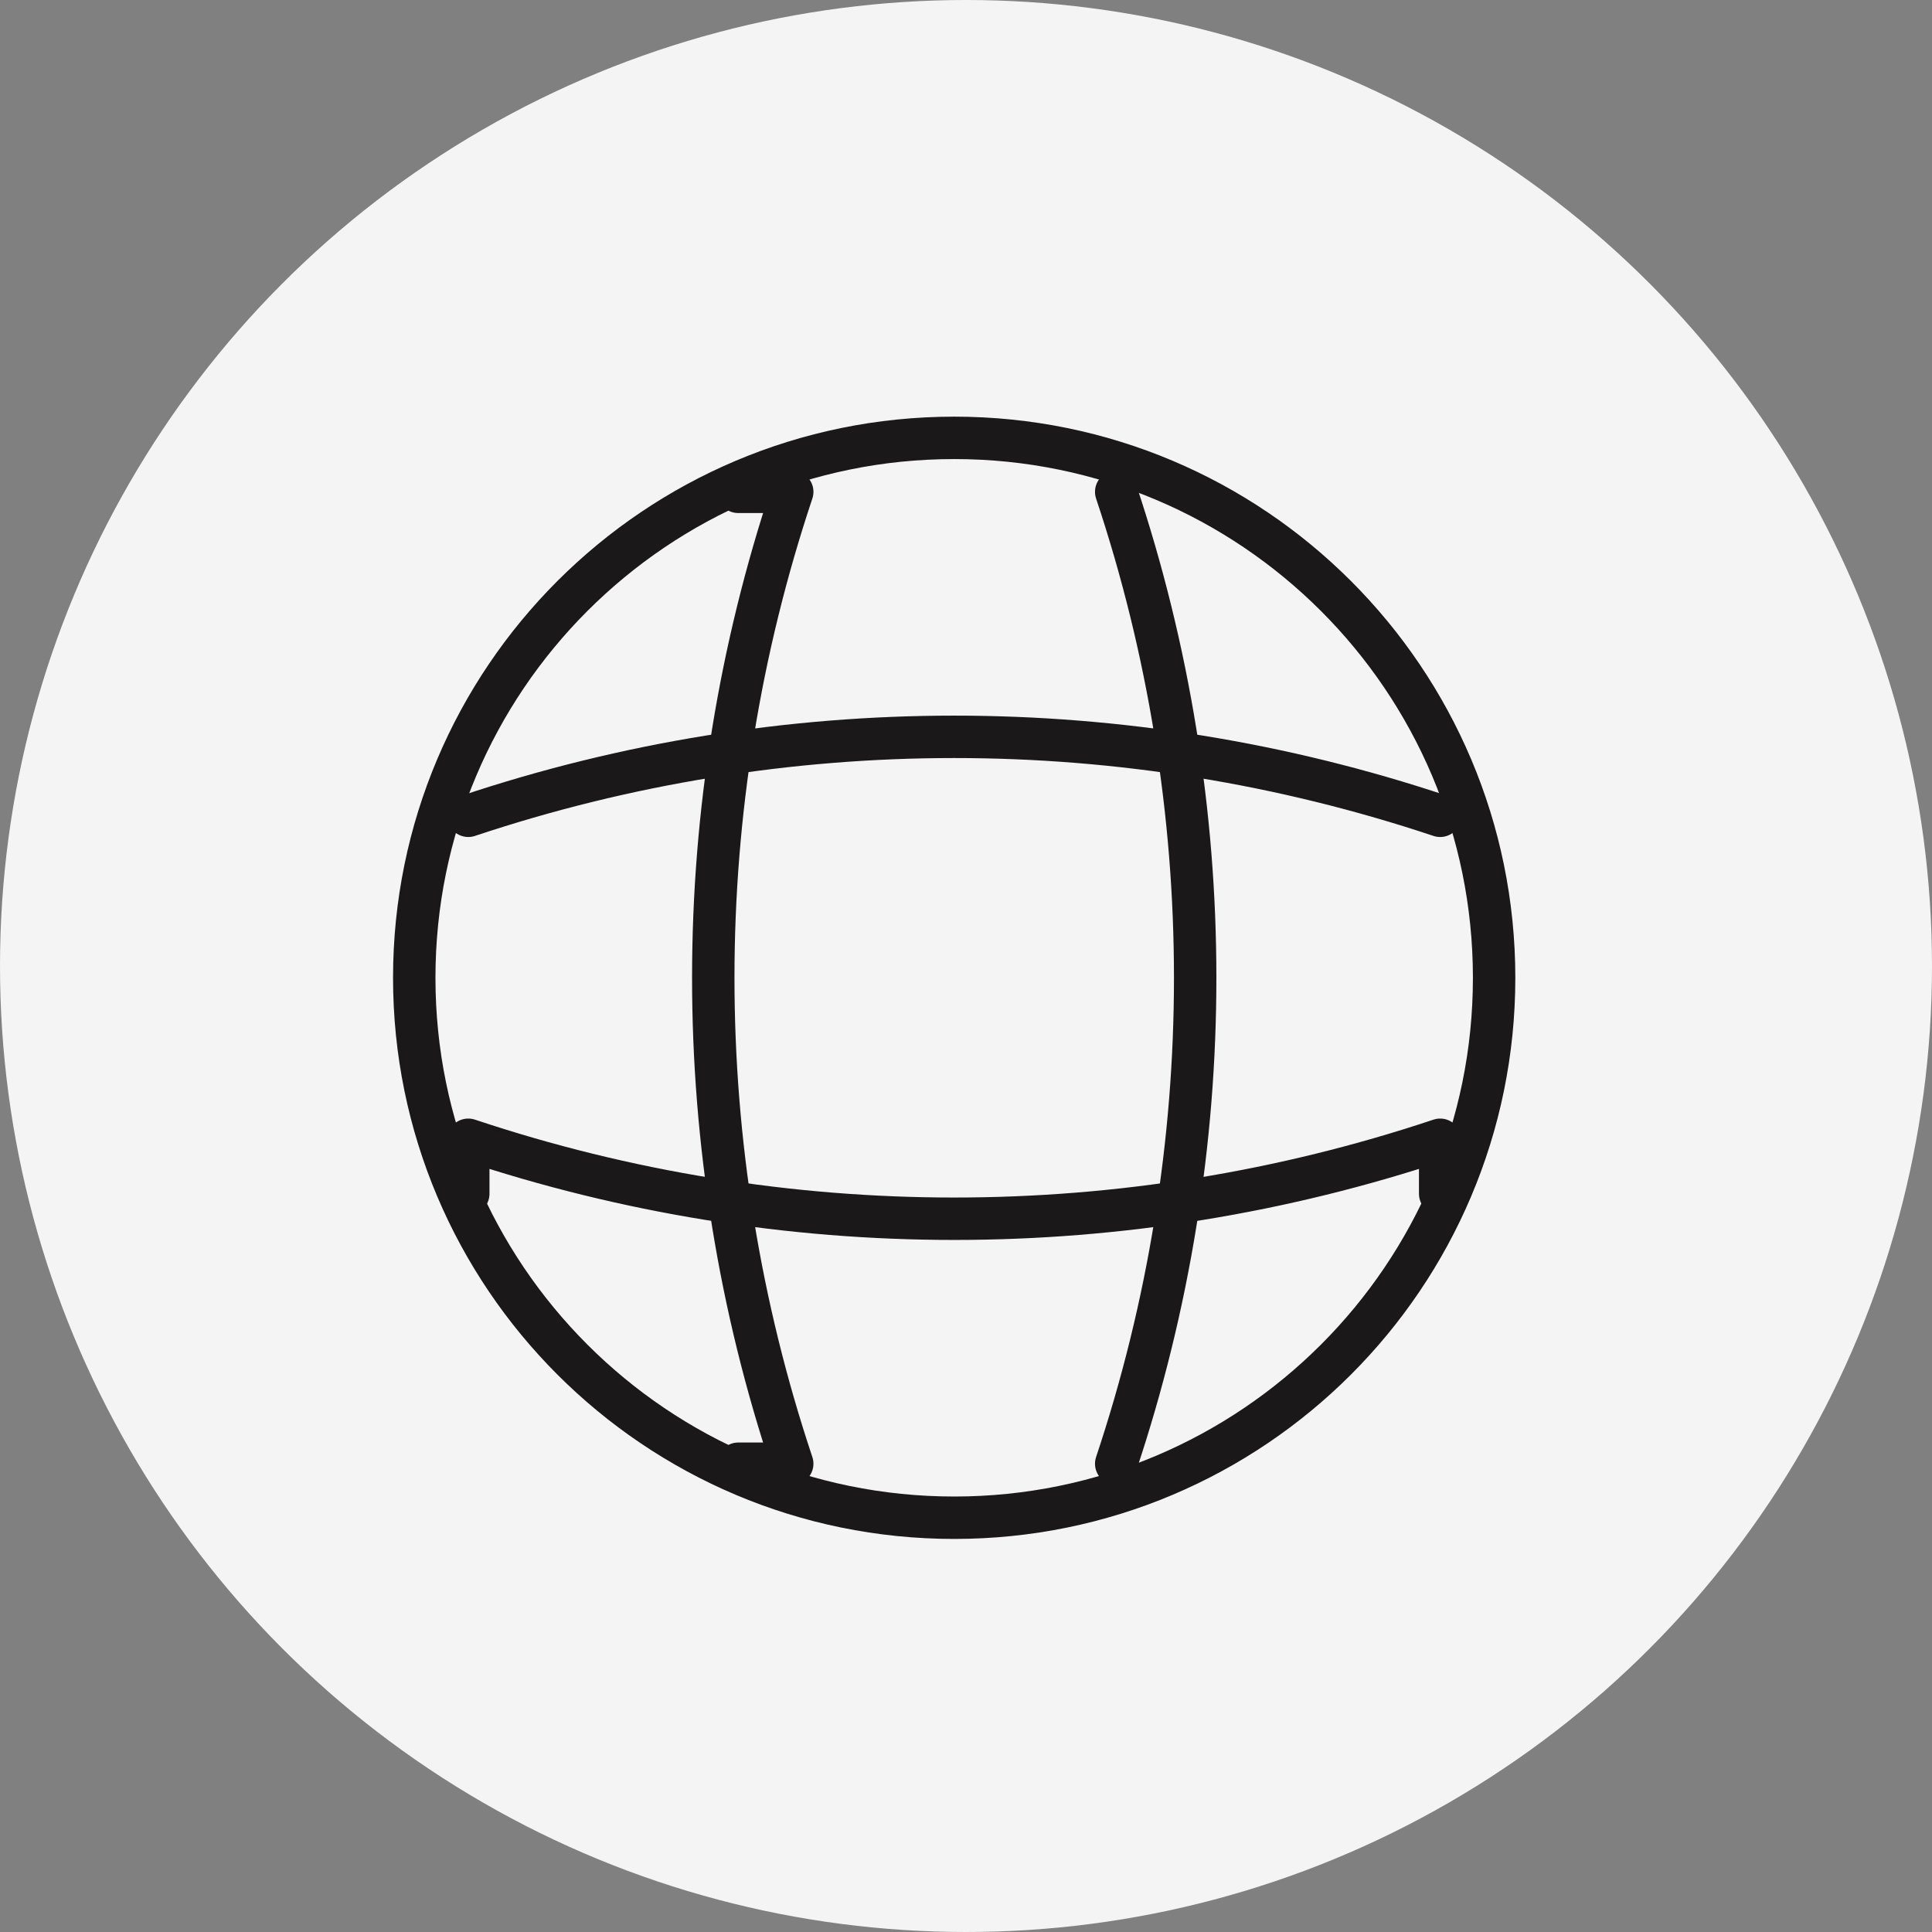 <svg width="82" height="82" viewBox="0 0 82 82" fill="none" xmlns="http://www.w3.org/2000/svg">
<rect x="0" y="0" width="82" height="82" fill="#808080" stroke="none"/>
<circle cx="41" cy="41" r="41" fill="#F4F4F4"/>
<path d="M40.499 64.417C53.155 64.417 63.415 54.157 63.415 41.501C63.415 28.844 53.155 18.584 40.499 18.584C27.842 18.584 17.582 28.844 17.582 41.501C17.582 54.157 27.842 64.417 40.499 64.417Z" stroke="#1A1818" stroke-width="1.8" stroke-linecap="round" stroke-linejoin="round"/>
<path d="M31.333 20.875H33.625C29.156 34.258 29.156 48.742 33.625 62.125H31.333" stroke="#1A1818" stroke-width="1.8" stroke-linecap="round" stroke-linejoin="round"/>
<path d="M47.375 20.875C51.844 34.258 51.844 48.742 47.375 62.125" stroke="#1A1818" stroke-width="1.8" stroke-linecap="round" stroke-linejoin="round"/>
<path d="M19.875 50.667V48.375C33.258 52.844 47.742 52.844 61.125 48.375V50.667" stroke="#1A1818" stroke-width="1.8" stroke-linecap="round" stroke-linejoin="round"/>
<path d="M19.875 34.625C33.258 30.156 47.742 30.156 61.125 34.625" stroke="#1A1818" stroke-width="1.8" stroke-linecap="round" stroke-linejoin="round"/>
</svg>
